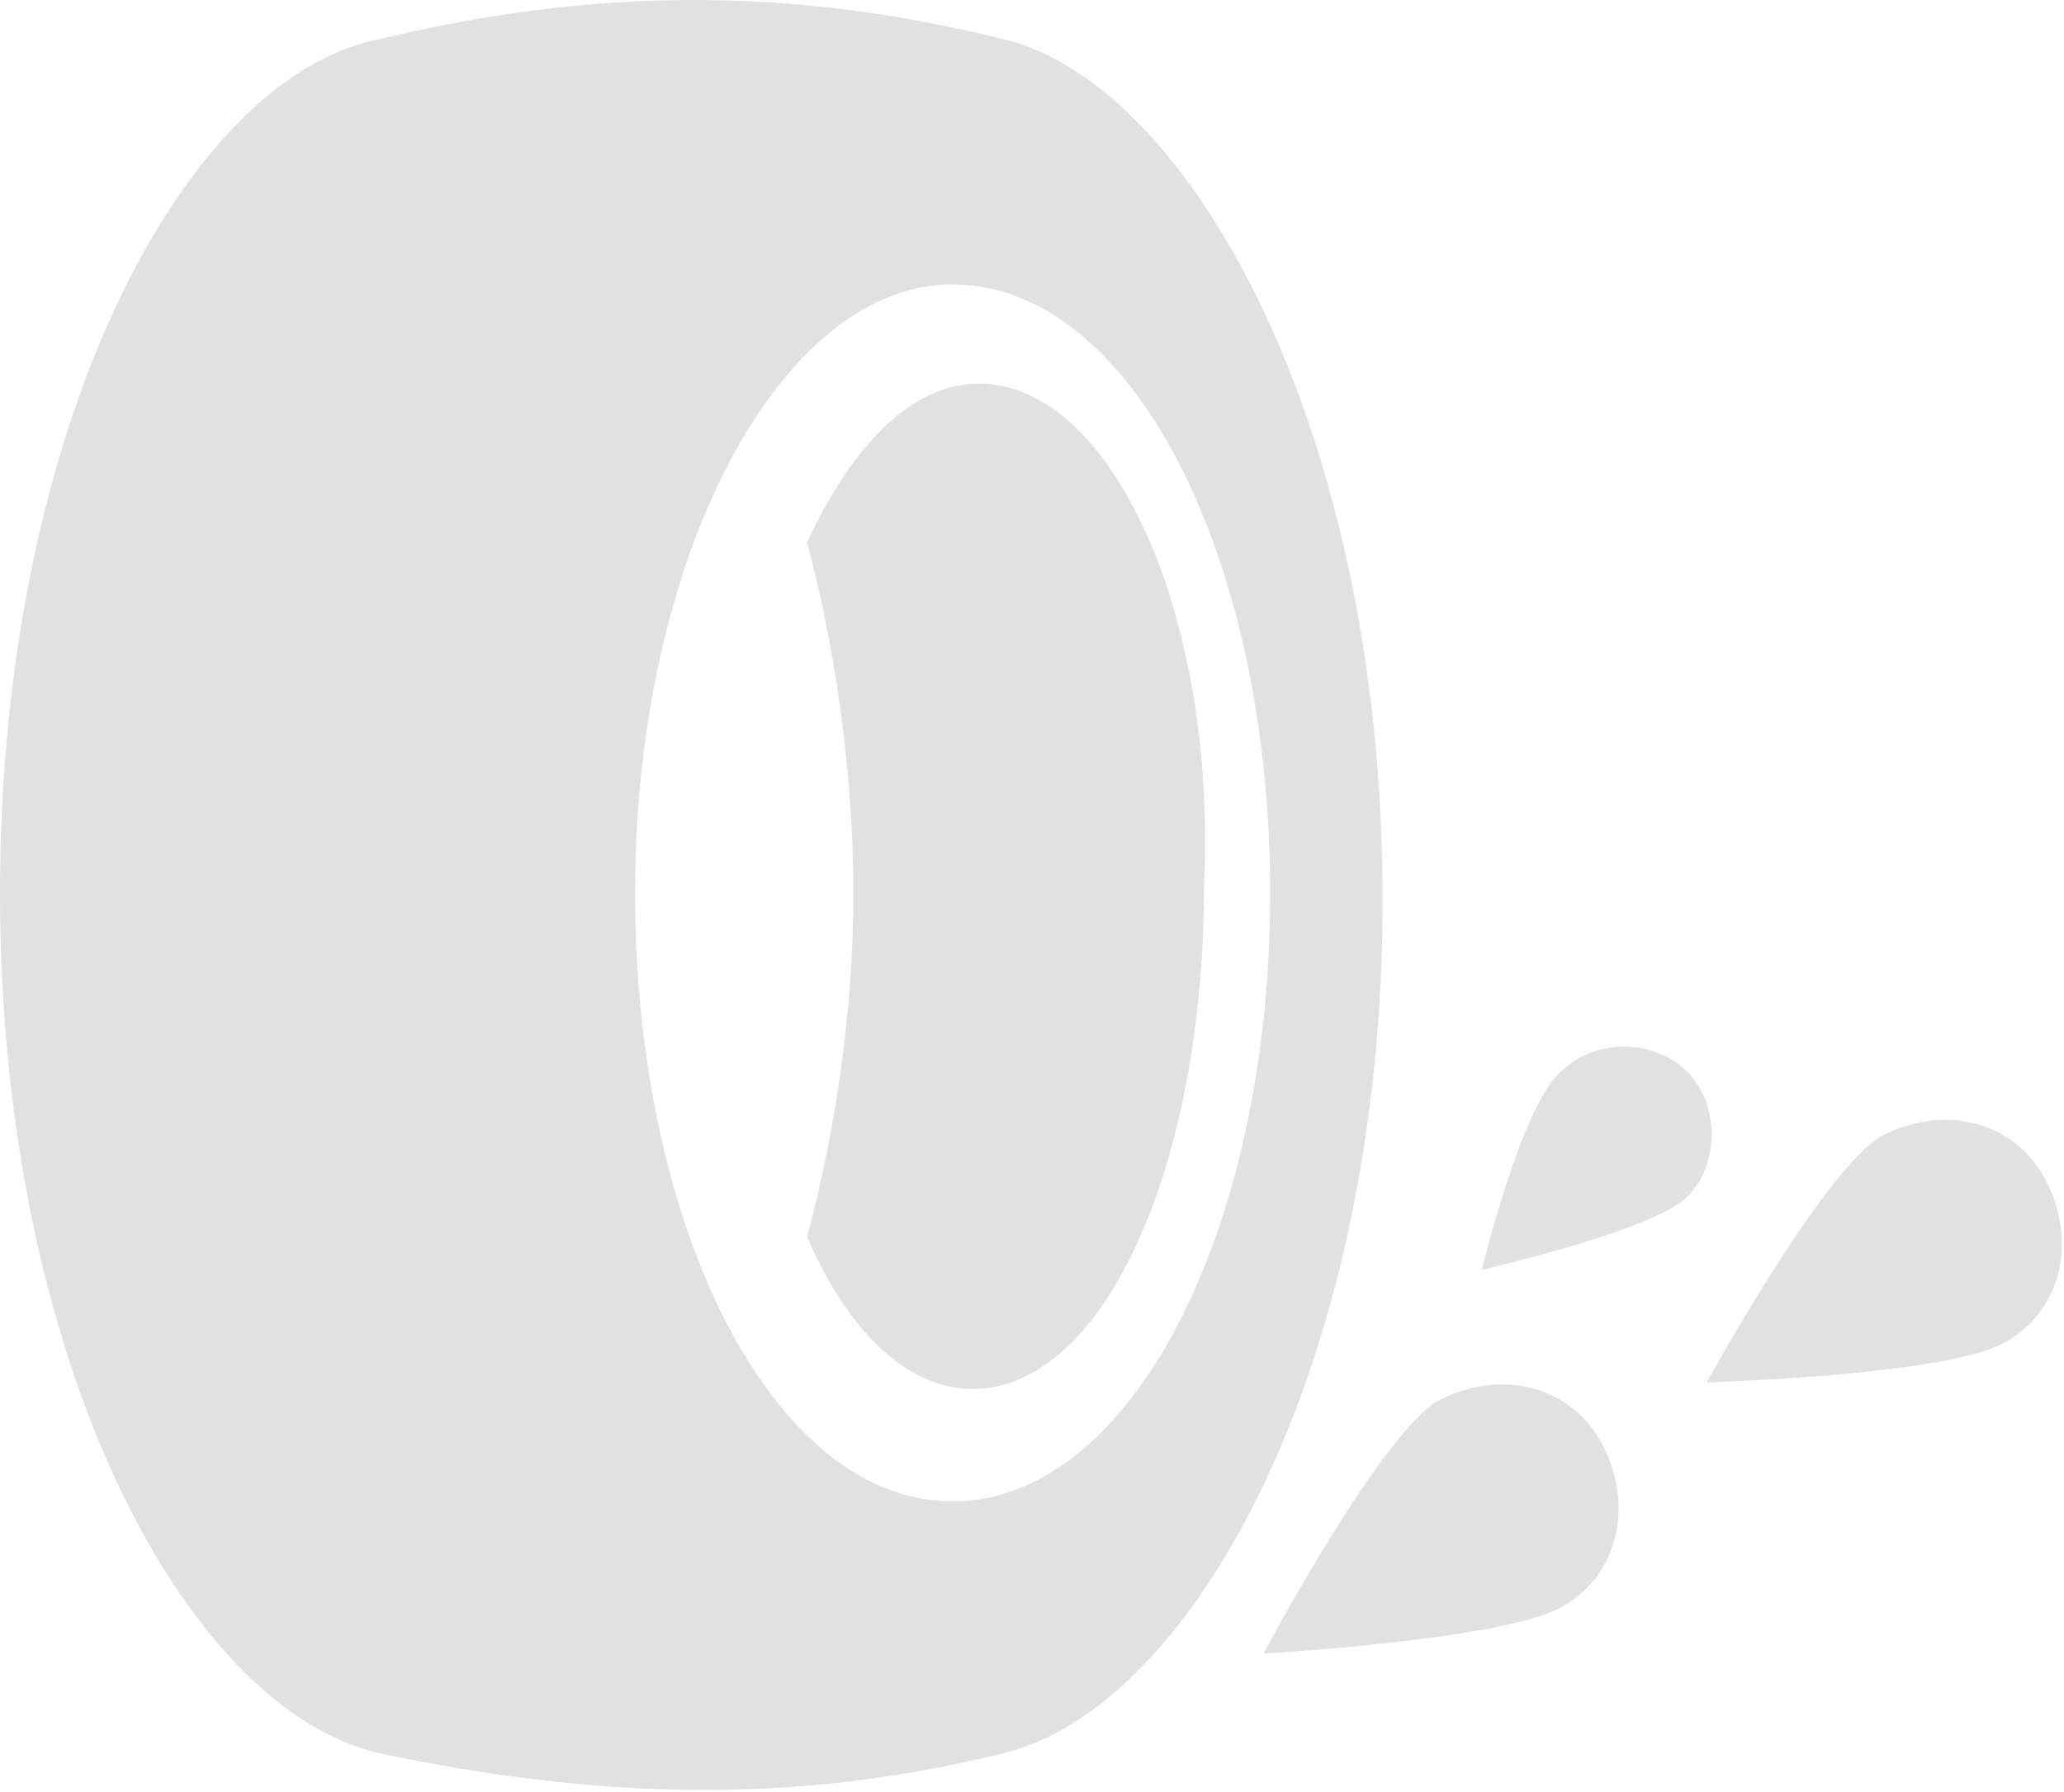 <svg xmlns="http://www.w3.org/2000/svg" xmlns:xlink="http://www.w3.org/1999/xlink"
	 viewBox="0 0 31.2 27.1" style="enable-background:new 0 0 31.2 27.1;" xml:space="preserve">
<style type="text/css">
	.st0{clip-path:url(#SVGID_2_);fill:#e1e1e1;}
</style>
<g>
	<defs>
		<rect id="SVGID_1_" y="0" width="31.2" height="27.1"/>
	</defs>
	<clipPath id="SVGID_2_">
		<use xlink:href="#SVGID_1_"  style="overflow:visible;"/>
	</clipPath>
	<path class="st0" d="M14.8,5.8c-1,0-1.9,0.9-2.6,2.4c0.4,1.5,0.7,3.4,0.7,5.3c0,1.9-0.3,3.7-0.7,5.2c0.6,1.4,1.5,2.3,2.5,2.3
		c2,0,3.5-3.4,3.5-7.6C18.4,9.3,16.8,5.8,14.8,5.8 M15.2,0.6c-3.2-0.8-6.2-0.8-9.5,0C2.8,1.2,0,6.4,0,13.5s2.8,12.3,5.7,13
		c3.3,0.7,6.3,0.8,9.5,0c2.8-0.7,5.7-5.8,5.7-12.9S18,1.3,15.2,0.6 M14.4,22.7c-2.7,0-4.8-4.1-4.8-9.2c0-5.1,2.2-9.2,4.8-9.2
		c2.7,0,4.8,4.1,4.8,9.2C19.2,18.6,17.1,22.7,14.4,22.7"/>
	<path class="st0" d="M21.7,21.2c0.9-0.5,2-0.3,2.5,0.6c0.5,0.9,0.3,2-0.6,2.5c-0.9,0.5-4.5,0.7-4.5,0.7S20.8,21.8,21.7,21.2"/>
	<path class="st0" d="M23.6,16.2c0.5-0.5,1.4-0.5,1.9,0c0.5,0.5,0.5,1.4,0,1.9c-0.5,0.5-3.1,1.1-3.1,1.1S23,16.7,23.6,16.2"/>
	<path class="st0" d="M28.4,17.2c0.9-0.5,2-0.3,2.5,0.6c0.5,0.9,0.3,2-0.6,2.5c-0.9,0.5-4.5,0.6-4.5,0.6S27.5,17.8,28.4,17.2"/>
</g>
</svg>
